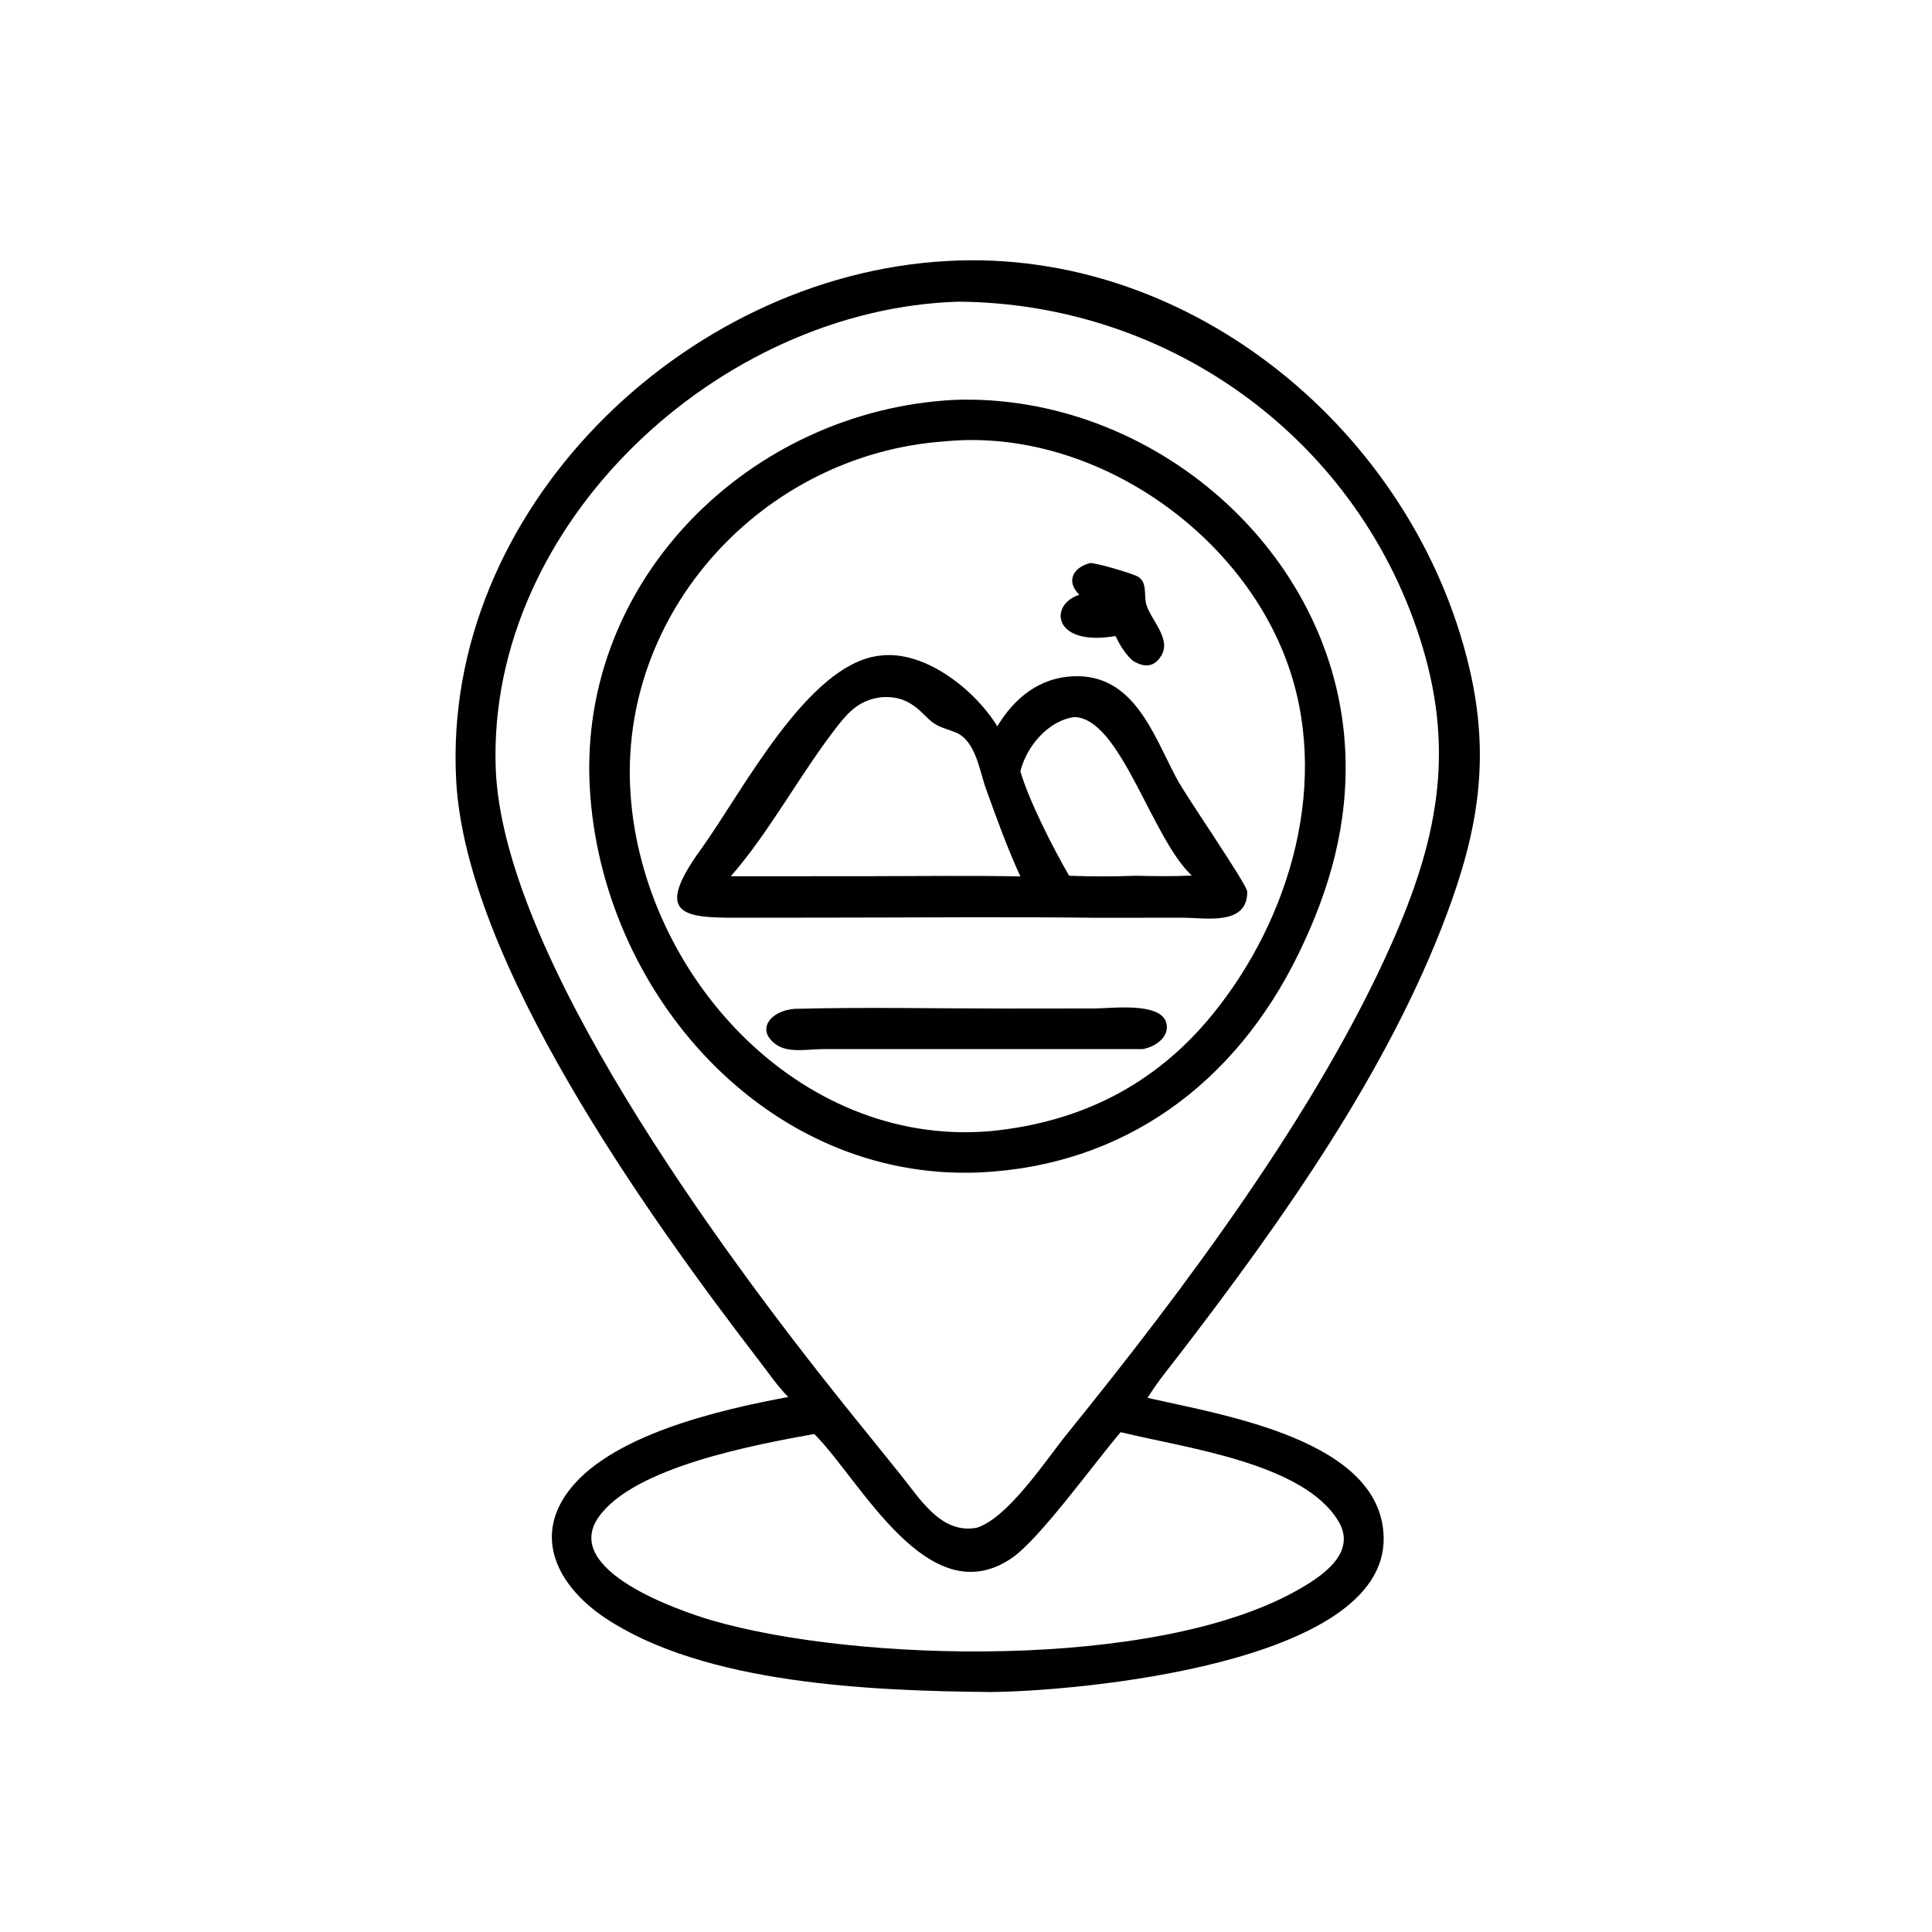 <svg xmlns="http://www.w3.org/2000/svg" xmlns:xlink="http://www.w3.org/1999/xlink" width="1023" height="1023"><path transform="scale(1.6 1.6)" d="M260.869 462.322C257.396 458.82 254.441 454.494 251.432 450.581C213.472 401.213 154.253 317.989 150.974 258.366C146.07 169.185 226.088 91.177 313.32 86.385C394.307 81.748 467.98 143.241 486.254 220.995C493.29 250.93 489.151 274.94 478.699 302.807C459.315 354.487 424.726 403.378 391.105 447.216C387.243 452.251 383.123 457.204 379.775 462.599C404.912 468.364 457.368 476.509 457.909 508.88C458.608 550.763 356.065 559.754 327.797 559.958C288.129 559.58 233.211 557.339 200.343 535.494C186.006 525.965 176.399 510.386 187.386 494.514C200.975 474.884 238.686 466.451 260.869 462.322ZM317.244 99.837C237.852 102.165 161.262 173.393 164.047 254.066C166.173 315.646 238.025 413.329 279.699 465.304L297.739 487.666C304.272 495.664 311.213 507.755 323.151 505.613C333.559 502.482 346.376 482.872 353.091 474.577C391.501 427.125 435.911 368.061 460.714 311.902C475.395 278.662 481.488 249.697 470.77 214.06C450.297 145.989 387.754 100.359 317.244 99.837ZM370.873 473.964C361.706 484.717 343.989 509.433 334.747 515.692C307.093 534.418 284.681 489.666 269.472 474.564C250.269 478.046 209.717 485.402 198.059 502.132C185.825 519.689 224.635 533.043 235.819 536.313C283.817 550.144 381.889 552.643 428.757 526.588C436.873 522.076 449.314 514.203 442.988 503.517C431.514 484.135 392.243 479.205 370.873 473.964Z"></path><path transform="scale(1.6 1.6)" d="M324.14 388.01C253.539 390.995 198.888 328.23 195.176 260.571C191.398 191.728 248.349 135.807 315.849 132.331C381.156 130.033 442.192 182.38 445.201 248.588C446.289 272.538 440.171 294.24 429.753 315.614C408.798 358.602 372.01 385.794 324.14 388.01ZM312.641 146.065C252.799 150.244 204.446 202.378 208.678 262.917C212.847 322.54 264.049 379.182 326.798 374.418L327.888 374.328C357.44 371.405 382.057 359.166 401.018 336.024C427.284 303.968 440.619 257.841 425.522 218.025C408.868 174.102 359.832 141.43 312.641 146.065Z"></path><path transform="scale(1.6 1.6)" d="M357.209 196.83C352.809 192.586 354.832 187.898 360.76 186.327C362.961 186.305 374.169 189.615 376.329 190.705C379.85 192.482 378.484 196.975 379.357 200.022C380.808 205.088 387.629 211.312 384.401 216.85C382.038 220.904 378.677 220.967 374.977 218.714C372.382 216.532 370.642 213.473 369.142 210.485C348.377 214.092 346.978 200.047 357.209 196.83Z"></path><path transform="scale(1.6 1.6)" d="M363.054 303.73C333.242 303.371 303.386 303.667 273.569 303.677L248.179 303.707C227.974 303.732 214.942 304.552 231.939 281.099C245.612 262.233 267.16 219.732 291.092 216.989C306.072 214.951 322.868 228.517 330.042 240.378C335.65 231.065 343.899 224.254 355.265 223.803C375.307 223.008 381.69 243.156 389.475 257.772C392.694 263.817 412.746 292.704 412.761 295.124C412.829 306.419 399.098 303.723 391.572 303.711L363.054 303.73ZM291.74 230.733C285.06 231.545 281.379 234.891 277.355 240.018C265.056 255.689 254.603 275.496 241.845 289.995L288.281 289.966C304.737 289.956 321.236 289.706 337.686 290.047C333.324 280.573 329.775 270.719 326.252 260.909C324.12 254.973 322.871 244.944 316.124 242.336C311.349 240.49 309.862 240.619 306.162 236.844C301.878 232.473 298.032 230.317 291.74 230.733ZM355.543 237.313C346.879 238.465 339.696 247.044 337.679 255.265C340.688 265.402 348.488 280.582 353.81 289.816C361.196 290.114 368.703 290.082 376.091 289.829C382.189 289.957 388.298 290.061 394.393 289.756C380.982 277.133 370.813 237.619 355.543 237.313Z"></path><path transform="scale(1.6 1.6)" d="M378.203 347.188L272.097 347.198C267.426 347.201 260.879 348.584 256.814 345.662C249.969 340.741 255.045 334.479 262.899 333.869C286.187 333.256 309.603 333.767 332.904 333.765L362.442 333.736C367.701 333.731 384.08 331.539 385.957 338.456C387.253 343.232 382.185 346.477 378.203 347.188Z"></path></svg>